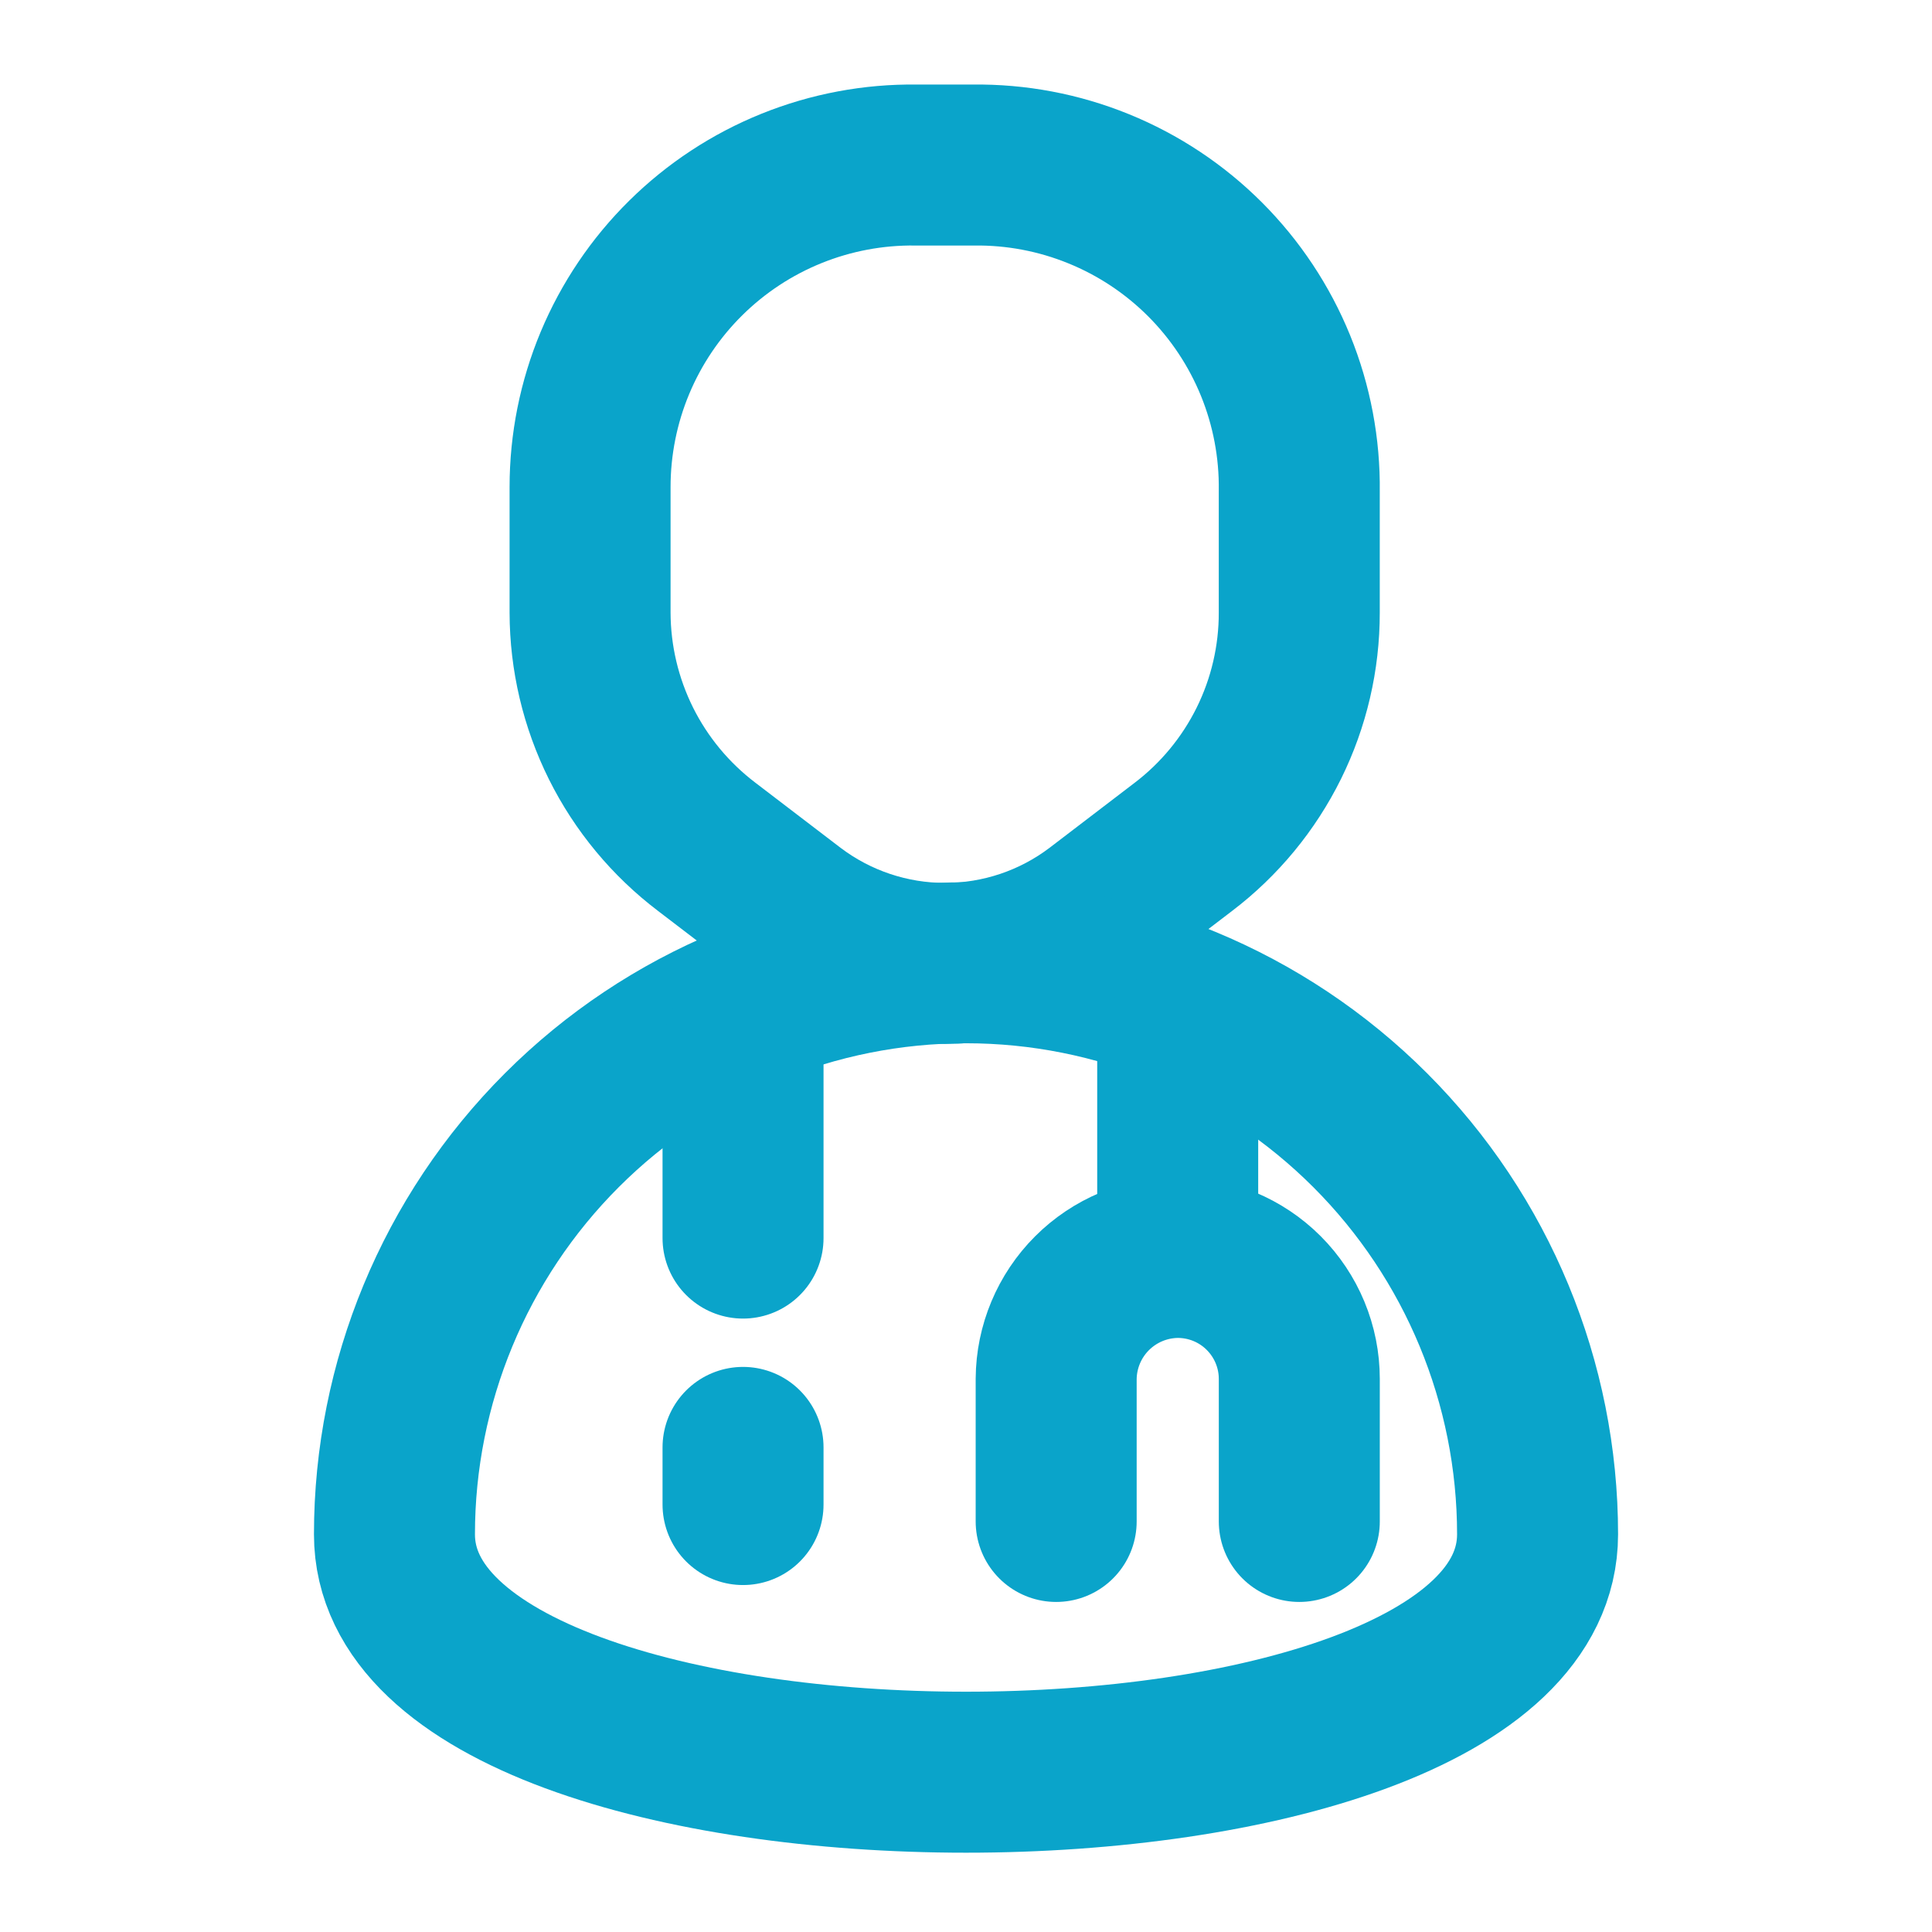 <?xml version="1.0" encoding="UTF-8"?> <svg xmlns="http://www.w3.org/2000/svg" width="64" height="64" viewBox="0 0 64 64" fill="none"><path d="M39.2 28.054L36.373 30.214C34.915 31.317 33.136 31.914 31.307 31.914C29.478 31.914 27.699 31.317 26.24 30.214L23.413 28.054C22.215 27.145 21.242 25.973 20.571 24.627C19.901 23.28 19.55 21.797 19.547 20.294V16.134C19.547 14.722 19.827 13.323 20.371 12.021C20.916 10.718 21.713 9.536 22.718 8.544C23.723 7.551 24.914 6.768 26.224 6.24C27.534 5.712 28.935 5.449 30.347 5.467H32.24C33.663 5.449 35.076 5.716 36.394 6.253C37.713 6.789 38.91 7.584 39.917 8.59C40.923 9.597 41.718 10.794 42.255 12.113C42.791 13.431 43.058 14.844 43.04 16.267V20.294C43.042 21.796 42.697 23.278 42.031 24.624C41.364 25.97 40.396 27.144 39.2 28.054Z" stroke="#0AA4CA" stroke-width="5.333" stroke-linecap="round" stroke-linejoin="round"></path><path d="M13.067 50.827C13.067 45.805 15.062 40.989 18.613 37.439C22.163 33.888 26.979 31.893 32.001 31.893C37.022 31.893 41.838 33.888 45.389 37.439C48.939 40.989 50.934 45.805 50.934 50.827C50.934 61.333 13.067 61.333 13.067 50.827Z" stroke="#0AA4CA" stroke-width="5.333" stroke-linecap="round" stroke-linejoin="round"></path><path d="M39.013 41.013V34.72" stroke="#0AA4CA" stroke-width="5.333" stroke-linecap="round" stroke-linejoin="round"></path><path d="M34.987 50.4V45.68C34.994 44.614 35.421 43.594 36.174 42.841C36.928 42.087 37.948 41.661 39.014 41.654C39.543 41.654 40.066 41.758 40.555 41.96C41.043 42.162 41.487 42.459 41.861 42.833C42.235 43.207 42.532 43.651 42.734 44.139C42.937 44.628 43.041 45.151 43.041 45.68V50.4" stroke="#0AA4CA" stroke-width="5.333" stroke-linecap="round" stroke-linejoin="round"></path><path d="M24.614 41.013V34.72" stroke="#0AA4CA" stroke-width="5.333" stroke-linecap="round" stroke-linejoin="round"></path><path d="M24.614 49.84V47.947" stroke="#0AA4CA" stroke-width="5.333" stroke-linecap="round" stroke-linejoin="round"></path></svg> 